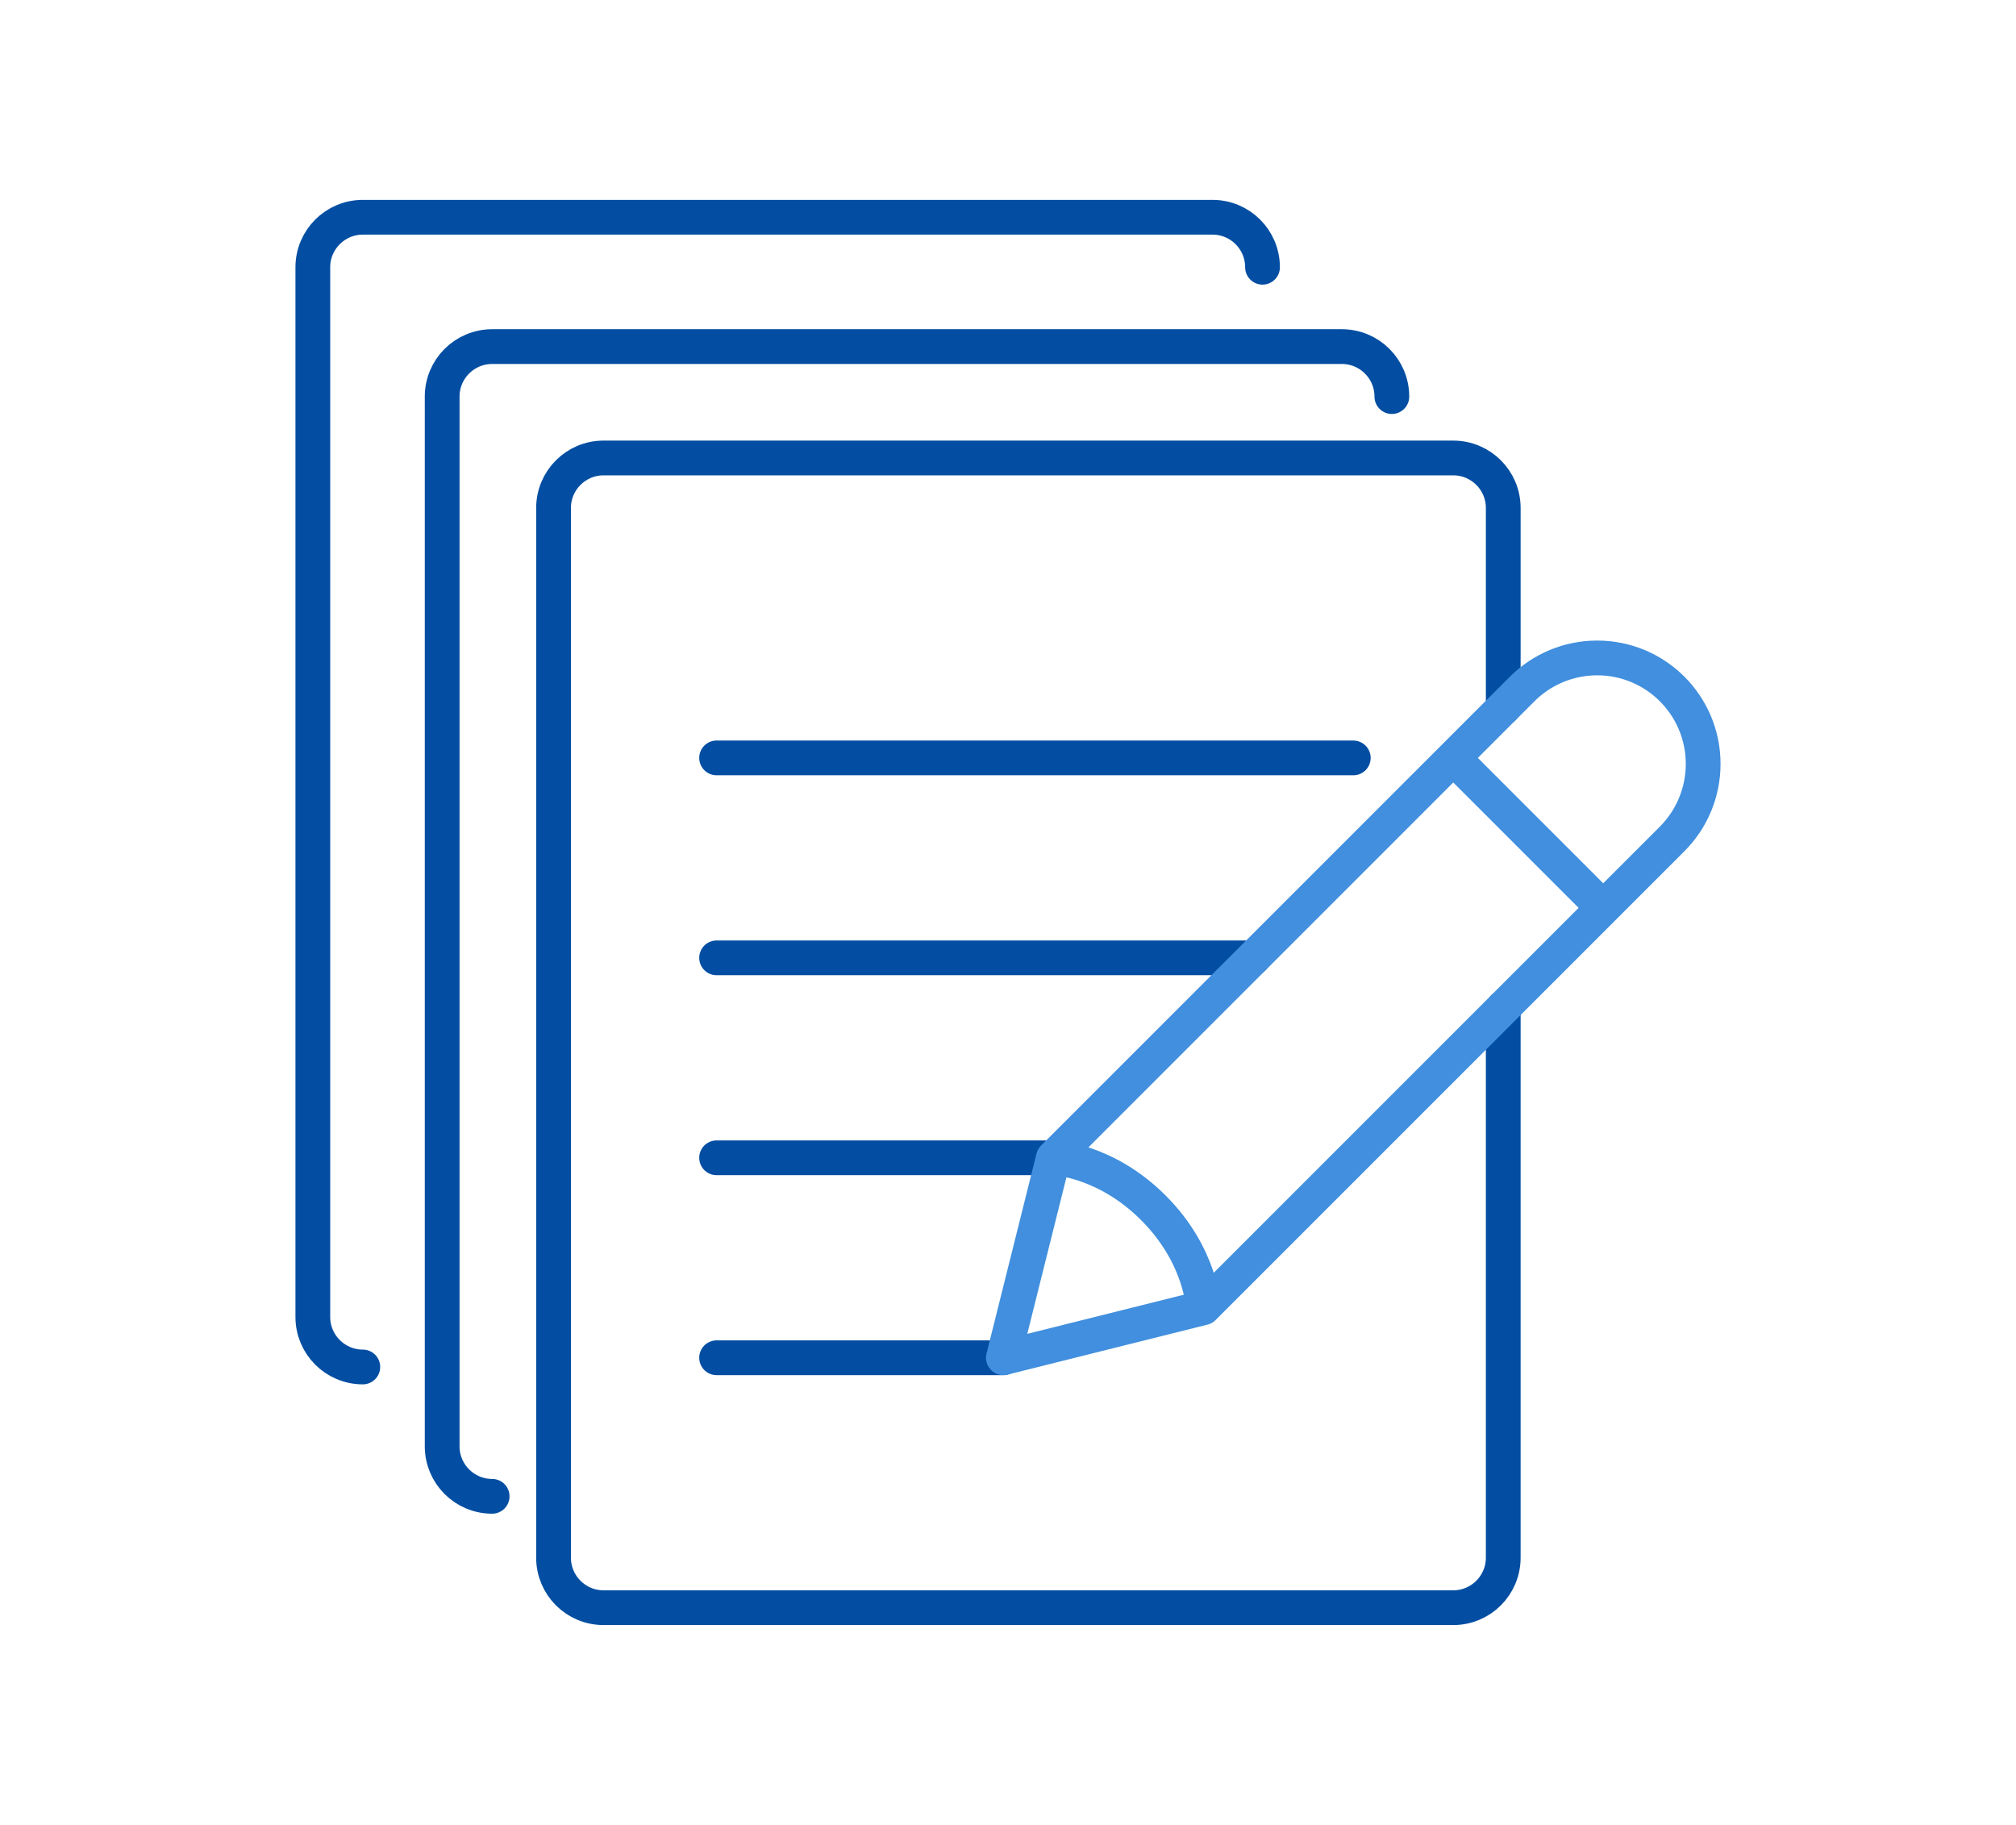<?xml version="1.0" encoding="UTF-8"?>
<svg id="Layer_2" data-name="Layer 2" xmlns="http://www.w3.org/2000/svg" viewBox="0 0 116 105">
  <defs>
    <style>
      .cls-1, .cls-2, .cls-3 {
        fill: none;
      }

      .cls-2 {
        stroke: #034ea2;
        stroke-linecap: round;
      }

      .cls-2, .cls-3 {
        stroke-linejoin: round;
        stroke-width: 2px;
      }

      .cls-3 {
        stroke: #418fde;
      }
    </style>
  </defs>
  <g id="Layer_1-2" data-name="Layer 1">
    <g>
      <rect class="cls-1" width="116" height="105"/>
      <g>
        <path class="cls-2" d="M28.318,86.092c-1.588,0-2.876-1.288-2.876-2.876V22.818c0-1.588,1.288-2.876,2.876-2.876h48.893c1.588,0,2.876,1.288,2.876,2.876"/>
        <path class="cls-2" d="M20.876,78.65c-1.588,0-2.876-1.288-2.876-2.876V15.376c0-1.588,1.288-2.876,2.876-2.876h48.893c1.588,0,2.876,1.288,2.876,2.876"/>
        <g>
          <g>
            <path class="cls-2" d="M86.496,57.987v31.637c0,1.588-1.288,2.876-2.876,2.876h-48.893c-1.588,0-2.876-1.288-2.876-2.876V29.226c0-1.588,1.288-2.876,2.876-2.876h48.893c1.588,0,2.876,1.288,2.876,2.876v11.504"/>
            <line class="cls-2" x1="41.233" y1="55.111" x2="72.115" y2="55.111"/>
            <line class="cls-2" x1="41.233" y1="43.607" x2="77.867" y2="43.607"/>
            <line class="cls-2" x1="41.233" y1="66.615" x2="60.611" y2="66.615"/>
            <line class="cls-2" x1="41.233" y1="78.12" x2="57.735" y2="78.12"/>
          </g>
          <path class="cls-3" d="M57.735,78.12l2.876-11.504,26.975-26.975c1.143-1.143,2.694-1.786,4.311-1.786h.005c3.367,0,6.097,2.73,6.097,6.097v.005c0,1.617-.642,3.168-1.786,4.311l-26.975,26.975-11.504,2.876Z"/>
          <line class="cls-3" x1="83.62" y1="43.607" x2="92.248" y2="52.235"/>
          <path class="cls-3" d="M60.611,66.615s2.966.09,5.752,2.876,2.876,5.752,2.876,5.752"/>
        </g>
      </g>
    </g>
  </g>
</svg>